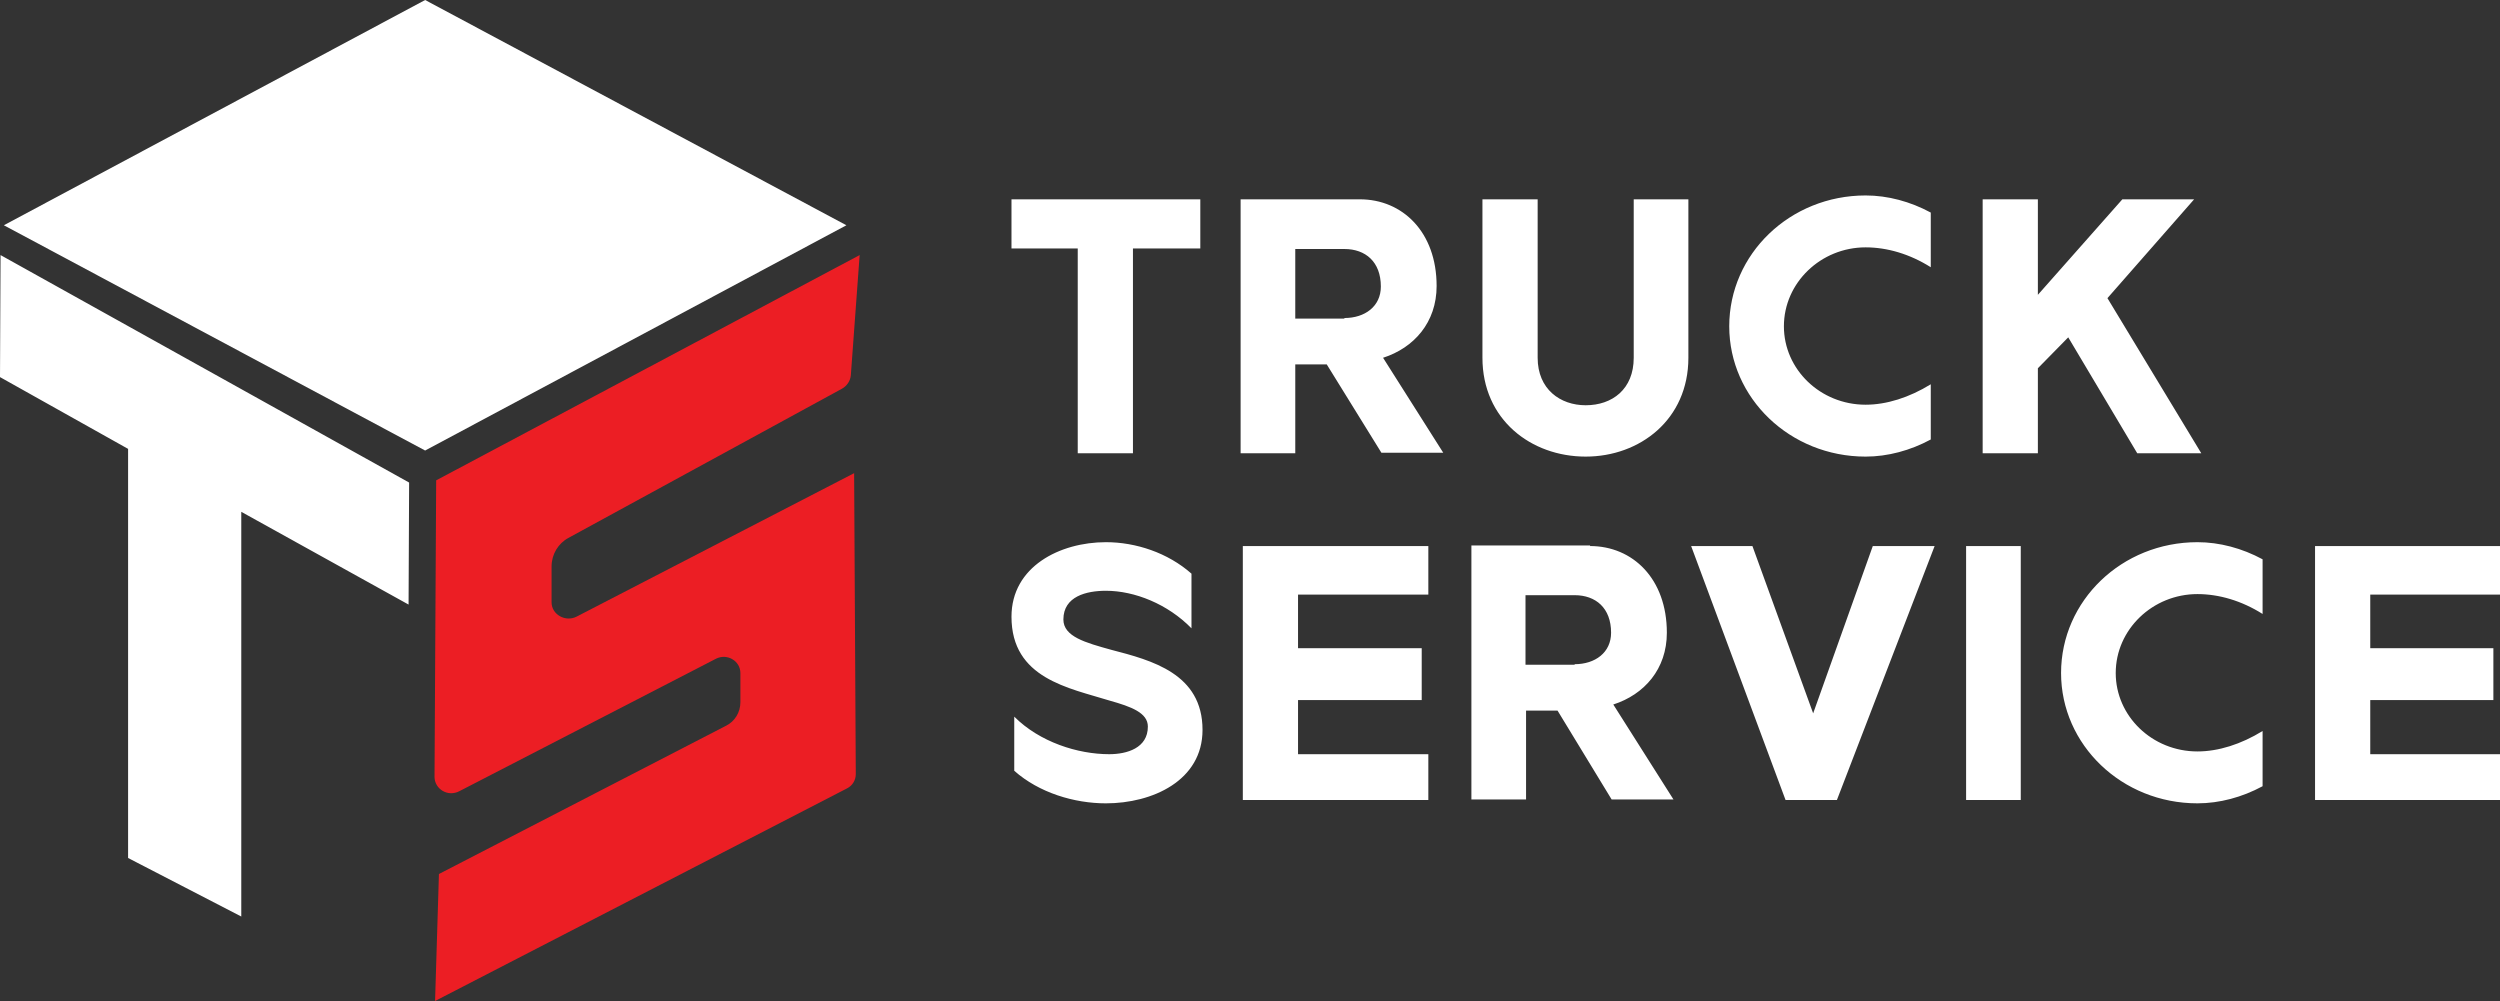 <svg xmlns="http://www.w3.org/2000/svg" xmlns:xlink="http://www.w3.org/1999/xlink" xml:space="preserve" id="Layer_1" x="0" y="0" style="enable-background:new 0 0 452.8 181.3" version="1.1" viewBox="0 0 452.8 181.3"><rect x="0" y="0" width="452.8" height="181.3" fill="#333333" stroke="none"/><style>.st1,.st2{clip-path:url(#SVGID_00000143587654620034361260000012627904740073554091_);fill:#ec1e24}.st2{fill:#fff}</style><path d="M77 0 .7 40.8 77 81.6l76.3-40.8z" style="fill:#fff"/><defs><path id="SVGID_1_" d="M0 0h452.8v181.3H0z"/></defs><clipPath id="SVGID_00000091711154479626863680000016486660305965808046_"><use xlink:href="#SVGID_1_" style="overflow:visible"/></clipPath><path d="m154.7 85.7-50.3 26c-2 1-4.5-.4-4.5-2.6v-6.5c0-2.2 1.2-4.2 3.1-5.2l49.5-27c.9-.5 1.5-1.4 1.6-2.4l1.6-21.8L79 87l-.3 53.7c0 2.2 2.4 3.7 4.5 2.6l46.5-24c2-1 4.4.4 4.4 2.6v5.3c0 1.8-1 3.5-2.7 4.3l-51.9 26.8-.7 23 74.6-38.5c1-.5 1.6-1.5 1.6-2.6l-.3-54.5z" style="clip-path:url(#SVGID_00000091711154479626863680000016486660305965808046_);fill:#ec1e24"/><path d="M74.1 87.4.1 46.2 0 68.3l23.2 13v74.1L43.7 166V92.7L74 109.5zM217.4 45h-12.2v37.1h-10V45h-12v-8.9h34.2zM246.3 36.1c7.7 0 13.9 5.9 13.9 15.7 0 6.6-4.1 11.2-9.7 13L261.4 82h-11.2l-9.9-16h-5.7v16.1h-9.9v-46h21.6zm-2.8 21.5c3.7 0 6.6-2.1 6.6-5.7 0-4.5-2.8-6.8-6.6-6.8h-8.9v12.6h8.9zM305.8 64.8c0 11.2-8.8 17.9-18.6 17.9-9.9 0-18.7-6.7-18.7-17.9V36.1h10v28.7c0 5.7 4.1 8.6 8.7 8.6 4.8 0 8.7-2.9 8.7-8.6V36.1h9.9v28.7zM349.7 79.6c-3.7 2-7.8 3.1-11.8 3.1-13.7 0-24.7-10.6-24.7-23.6 0-13.1 11-23.7 24.7-23.7 4 0 8.1 1.1 11.8 3.1v9.9c-3.8-2.4-7.9-3.6-11.8-3.6-8.1 0-14.8 6.4-14.8 14.3 0 7.8 6.6 14.2 14.8 14.2 3.8 0 7.9-1.3 11.8-3.7v10zM384.4 36.1h13L381.7 54l17 28.1h-11.6l-12.5-21-5.5 5.6v15.4h-10v-46h10v17.3zM183.7 129.8c4.6 4.6 11.5 6.8 17.2 6.8 3.2 0 7-1.1 7-5 0-2.5-3-3.6-6.9-4.7-7.4-2.3-17.8-4-17.8-15.2 0-9.1 8.8-13.5 17.1-13.5 5.4 0 11.2 1.9 15.5 5.7v9.9c-4.3-4.4-10.3-6.8-15.5-6.8-3.5 0-7.7 1-7.7 5.2 0 3.1 4 4.2 8.7 5.5 7.3 1.9 16.5 4.3 16.5 14.5 0 9.2-9.1 13.3-17.5 13.3-5.7 0-12.1-1.9-16.6-5.9v-9.8zM257.5 126.8h-22.4v9.8h23.6v8.3h-33.6v-46h33.6v8.8h-23.6v9.7h22.4zM288 98.9c7.7 0 13.9 5.9 13.9 15.7 0 6.6-4.1 11.2-9.7 13l10.9 17.2h-11.2l-9.8-16.1h-5.7v16.1h-9.9v-46H288zm-2.8 21.4c3.7 0 6.6-2.1 6.6-5.7 0-4.5-2.8-6.8-6.6-6.8h-8.9v12.6h8.9zM339.2 98.9h11.2l-17.7 46h-9.3l-17.1-46h11.1l11 30.3zM356.1 98.9h9.9v46h-9.9zM409.8 142.4c-3.7 2-7.8 3.1-11.8 3.1-13.7 0-24.7-10.6-24.7-23.6 0-13.1 11-23.7 24.7-23.7 4 0 8.1 1.1 11.8 3.1v9.9c-3.8-2.4-7.9-3.6-11.8-3.6-8.1 0-14.8 6.4-14.8 14.3 0 7.8 6.6 14.2 14.8 14.2 3.8 0 7.9-1.3 11.8-3.7v10zM451.6 126.8h-22.3v9.8h23.5v8.3h-33.5v-46h33.5v8.8h-23.5v9.7h22.3z" style="clip-path:url(#SVGID_00000091711154479626863680000016486660305965808046_);fill:#fff"/></svg>